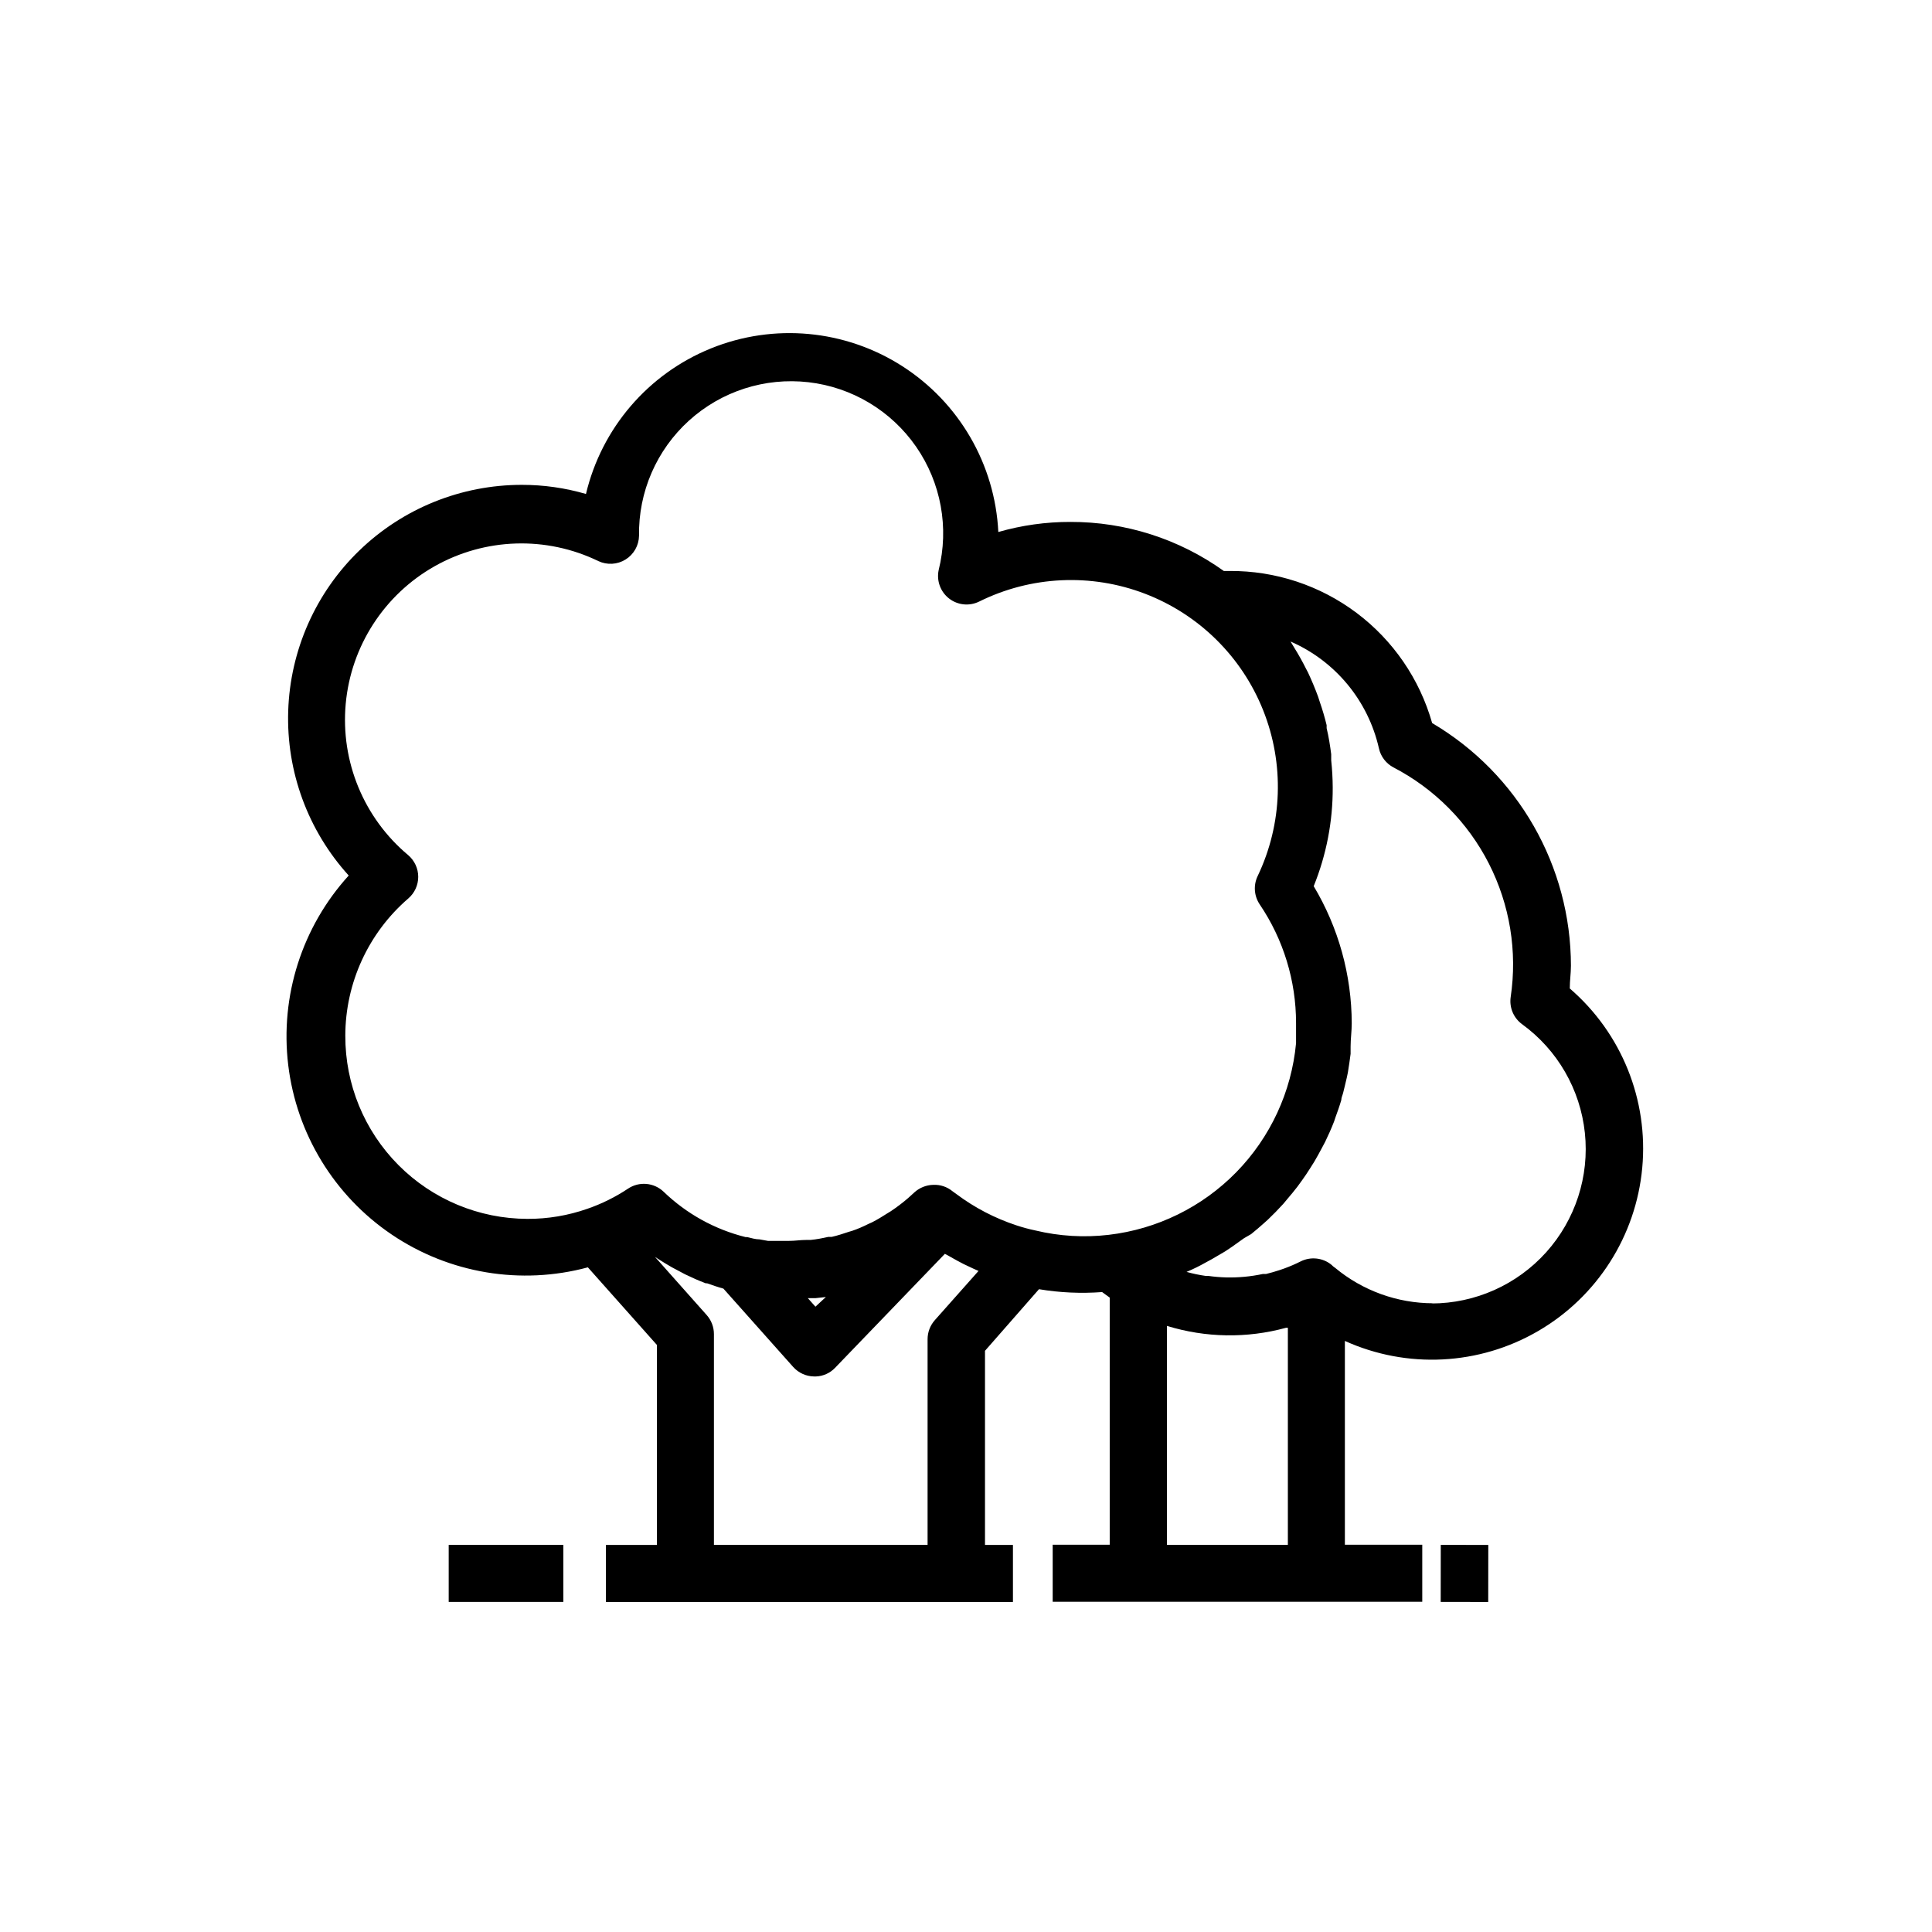 <?xml version="1.0" encoding="UTF-8"?>
<!-- The Best Svg Icon site in the world: iconSvg.co, Visit us! https://iconsvg.co -->
<svg fill="#000000" width="800px" height="800px" version="1.1" viewBox="144 144 512 512" xmlns="http://www.w3.org/2000/svg">
 <g>
  <path d="m560.01 405.95c0-2.117 0.301-4.031 0.301-5.945h0.004c-0.004-26.461-13.992-50.945-36.781-64.387-3.305-11.664-10.34-21.918-20.031-29.199-9.691-7.277-21.504-11.18-33.625-11.105h-1.562 0.004c-11.855-8.492-26.078-13.039-40.66-13-6.457-0.012-12.887 0.887-19.094 2.672-0.879-17.93-10.387-34.324-25.512-43.988-15.129-9.668-34-11.406-50.637-4.672-16.641 6.738-28.984 21.117-33.129 38.582-5.516-1.609-11.23-2.422-16.977-2.418-16.082-0.012-31.539 6.231-43.098 17.414-11.559 11.18-18.312 26.418-18.836 42.492s5.227 31.719 16.035 43.625c-12.371 13.609-18.223 31.926-16.035 50.188 2.191 18.262 12.207 34.672 27.449 44.969 15.242 10.297 34.207 13.465 51.965 8.68l18.289 20.555v53.004h-13.5v15.113h107.86v-15.113h-7.406v-51.441l14.309-16.324c5.527 0.922 11.141 1.176 16.727 0.758l2.016 1.461v65.496h-15.113v15.113h97.941v-15.113h-20.508v-54.008c16.492 7.457 35.574 6.484 51.219-2.621 15.645-9.102 25.922-25.211 27.586-43.234 1.668-18.023-5.488-35.738-19.203-47.551zm-324.5 12.543c0.016-13.973 6.102-27.246 16.676-36.375 1.68-1.438 2.648-3.535 2.648-5.742 0-2.211-0.969-4.309-2.648-5.746-11.77-9.844-17.961-24.836-16.566-40.117 1.398-15.281 10.203-28.906 23.562-36.453 13.363-7.547 29.578-8.059 43.387-1.367 2.32 1.094 5.035 0.938 7.215-0.418 2.176-1.352 3.519-3.719 3.566-6.281-0.191-11.605 4.633-22.727 13.23-30.523 8.598-7.793 20.137-11.504 31.668-10.18 11.527 1.324 21.926 7.555 28.535 17.098 6.606 9.539 8.781 21.465 5.965 32.723-0.582 2.824 0.492 5.738 2.773 7.504s5.371 2.082 7.961 0.809c13.711-6.801 29.641-7.559 43.934-2.09 14.297 5.469 25.656 16.664 31.328 30.879 5.676 14.215 5.144 30.152-1.457 43.961-1.16 2.422-0.949 5.281 0.555 7.508 6.277 9.281 9.629 20.23 9.625 31.438v5.34c-1.207 12.875-6.801 24.945-15.844 34.191-9.043 9.242-20.988 15.102-33.832 16.594-6.484 0.758-13.051 0.367-19.398-1.16-1.703-0.355-3.387-0.812-5.039-1.359-5.699-1.879-11.062-4.668-15.867-8.262l-1.109-0.805v-0.004c-1.418-1.152-3.211-1.742-5.039-1.66-1.867 0.039-3.656 0.754-5.039 2.016l-1.664 1.512 0.004-0.004c-1.457 1.254-2.988 2.414-4.586 3.477l-0.906 0.555c-1.309 0.855-2.672 1.664-4.031 2.367l-0.906 0.402c-1.41 0.707-2.871 1.359-4.383 1.863l-0.855 0.25c-1.512 0.504-3.023 1.008-4.586 1.359h-0.906c-1.562 0.352-3.125 0.656-4.684 0.805h-1.16c-1.512 0-2.973 0.25-4.484 0.25h-1.613-4.031l-2.215-0.402c-1.109 0-2.215-0.352-3.273-0.605h-0.402l-0.004 0.008c-8.184-2.031-15.691-6.184-21.762-12.039-2.566-2.441-6.481-2.777-9.422-0.805-3.352 2.234-6.973 4.027-10.781 5.34-5.102 1.785-10.469 2.691-15.871 2.668-12.836-0.027-25.137-5.152-34.188-14.254-9.055-9.102-14.117-21.426-14.078-34.262zm124.59 71.793-2.016-2.266h2.062l2.719-0.301zm-26.902 63.129v-55.875c0-1.855-0.68-3.648-1.918-5.039l-13.703-15.418 1.008 0.656 1.613 1.008c1.242 0.773 2.504 1.477 3.777 2.117l1.613 0.855c1.762 0.855 3.578 1.664 5.441 2.367h0.352c1.41 0.504 2.871 1.008 4.332 1.41l18.488 20.758h0.004c1.398 1.57 3.391 2.481 5.492 2.519h0.555-0.004c1.91-0.074 3.715-0.887 5.039-2.266l29.121-30.23 0.754 0.402 2.418 1.359 1.812 0.957 2.57 1.211 1.359 0.605-11.586 13.047v0.004c-1.234 1.387-1.914 3.18-1.914 5.035v54.516zm120.06 0-0.004-58.039c10.254 3.16 21.191 3.336 31.539 0.504h0.504v57.535zm70.535-64.035h-0.004c-9.477-0.008-18.652-3.324-25.945-9.371l-0.605-0.453-0.305-0.305c-2.312-1.941-5.562-2.316-8.262-0.957-1.406 0.707-2.852 1.328-4.332 1.867l-1.16 0.402c-1.211 0.402-2.418 0.754-3.68 1.059h-0.855 0.004c-3.195 0.68-6.461 0.984-9.727 0.906-1.582-0.043-3.164-0.18-4.734-0.402h-0.707c-1.699-0.246-3.379-0.602-5.035-1.059 1.812-0.754 3.527-1.613 5.039-2.469l1.664-0.906 3.527-2.066 1.812-1.211 3.176-2.266 1.91-1.109c1.16-0.957 2.316-1.914 3.426-2.922l1.008-0.906c1.41-1.344 2.769-2.738 4.082-4.18l1.008-1.211c0.957-1.109 1.863-2.215 2.719-3.324l1.211-1.664c0.773-1.074 1.496-2.148 2.168-3.223l1.109-1.762c0.707-1.211 1.41-2.469 2.066-3.727l0.805-1.512c0.855-1.762 1.664-3.578 2.367-5.391l0.352-1.059c0.555-1.512 1.109-3.074 1.562-4.637 0-0.656 0.352-1.309 0.504-1.965 0.152-0.656 0.656-2.621 0.957-3.981 0.301-1.359 0.301-1.41 0.402-2.117 0.102-0.707 0.453-2.769 0.605-4.18v-1.914c0-2.066 0.301-4.133 0.301-6.195v-0.004c-0.031-12.797-3.512-25.344-10.078-36.324 3.363-8.305 5.078-17.188 5.039-26.148-0.012-2.406-0.148-4.812-0.402-7.207v-1.613c-0.301-2.316-0.656-4.637-1.211-6.902v-0.805c-0.504-2.066-1.109-4.133-1.812-6.144l-0.453-1.41c-0.805-2.184-1.695-4.316-2.672-6.398l-0.555-1.059c-0.941-1.883-1.965-3.711-3.074-5.492l-0.605-1.008-0.402-0.656 0.004 0.004c11.871 5.168 20.57 15.684 23.426 28.312 0.477 2.16 1.879 4 3.828 5.039 10.883 5.648 19.727 14.555 25.301 25.477 5.57 10.918 7.594 23.309 5.785 35.434-0.387 2.758 0.773 5.508 3.023 7.152 9.375 6.812 15.422 17.277 16.641 28.801 1.219 11.523-2.508 23.023-10.254 31.645-7.742 8.617-18.781 13.547-30.367 13.566z"/>
  <path d="m525.8 568.52 0.02-15.113 12.594 0.016-0.02 15.113z"/>
  <path d="m262.91 553.41h30.379v15.113h-30.379z"/>
 </g>
</svg>